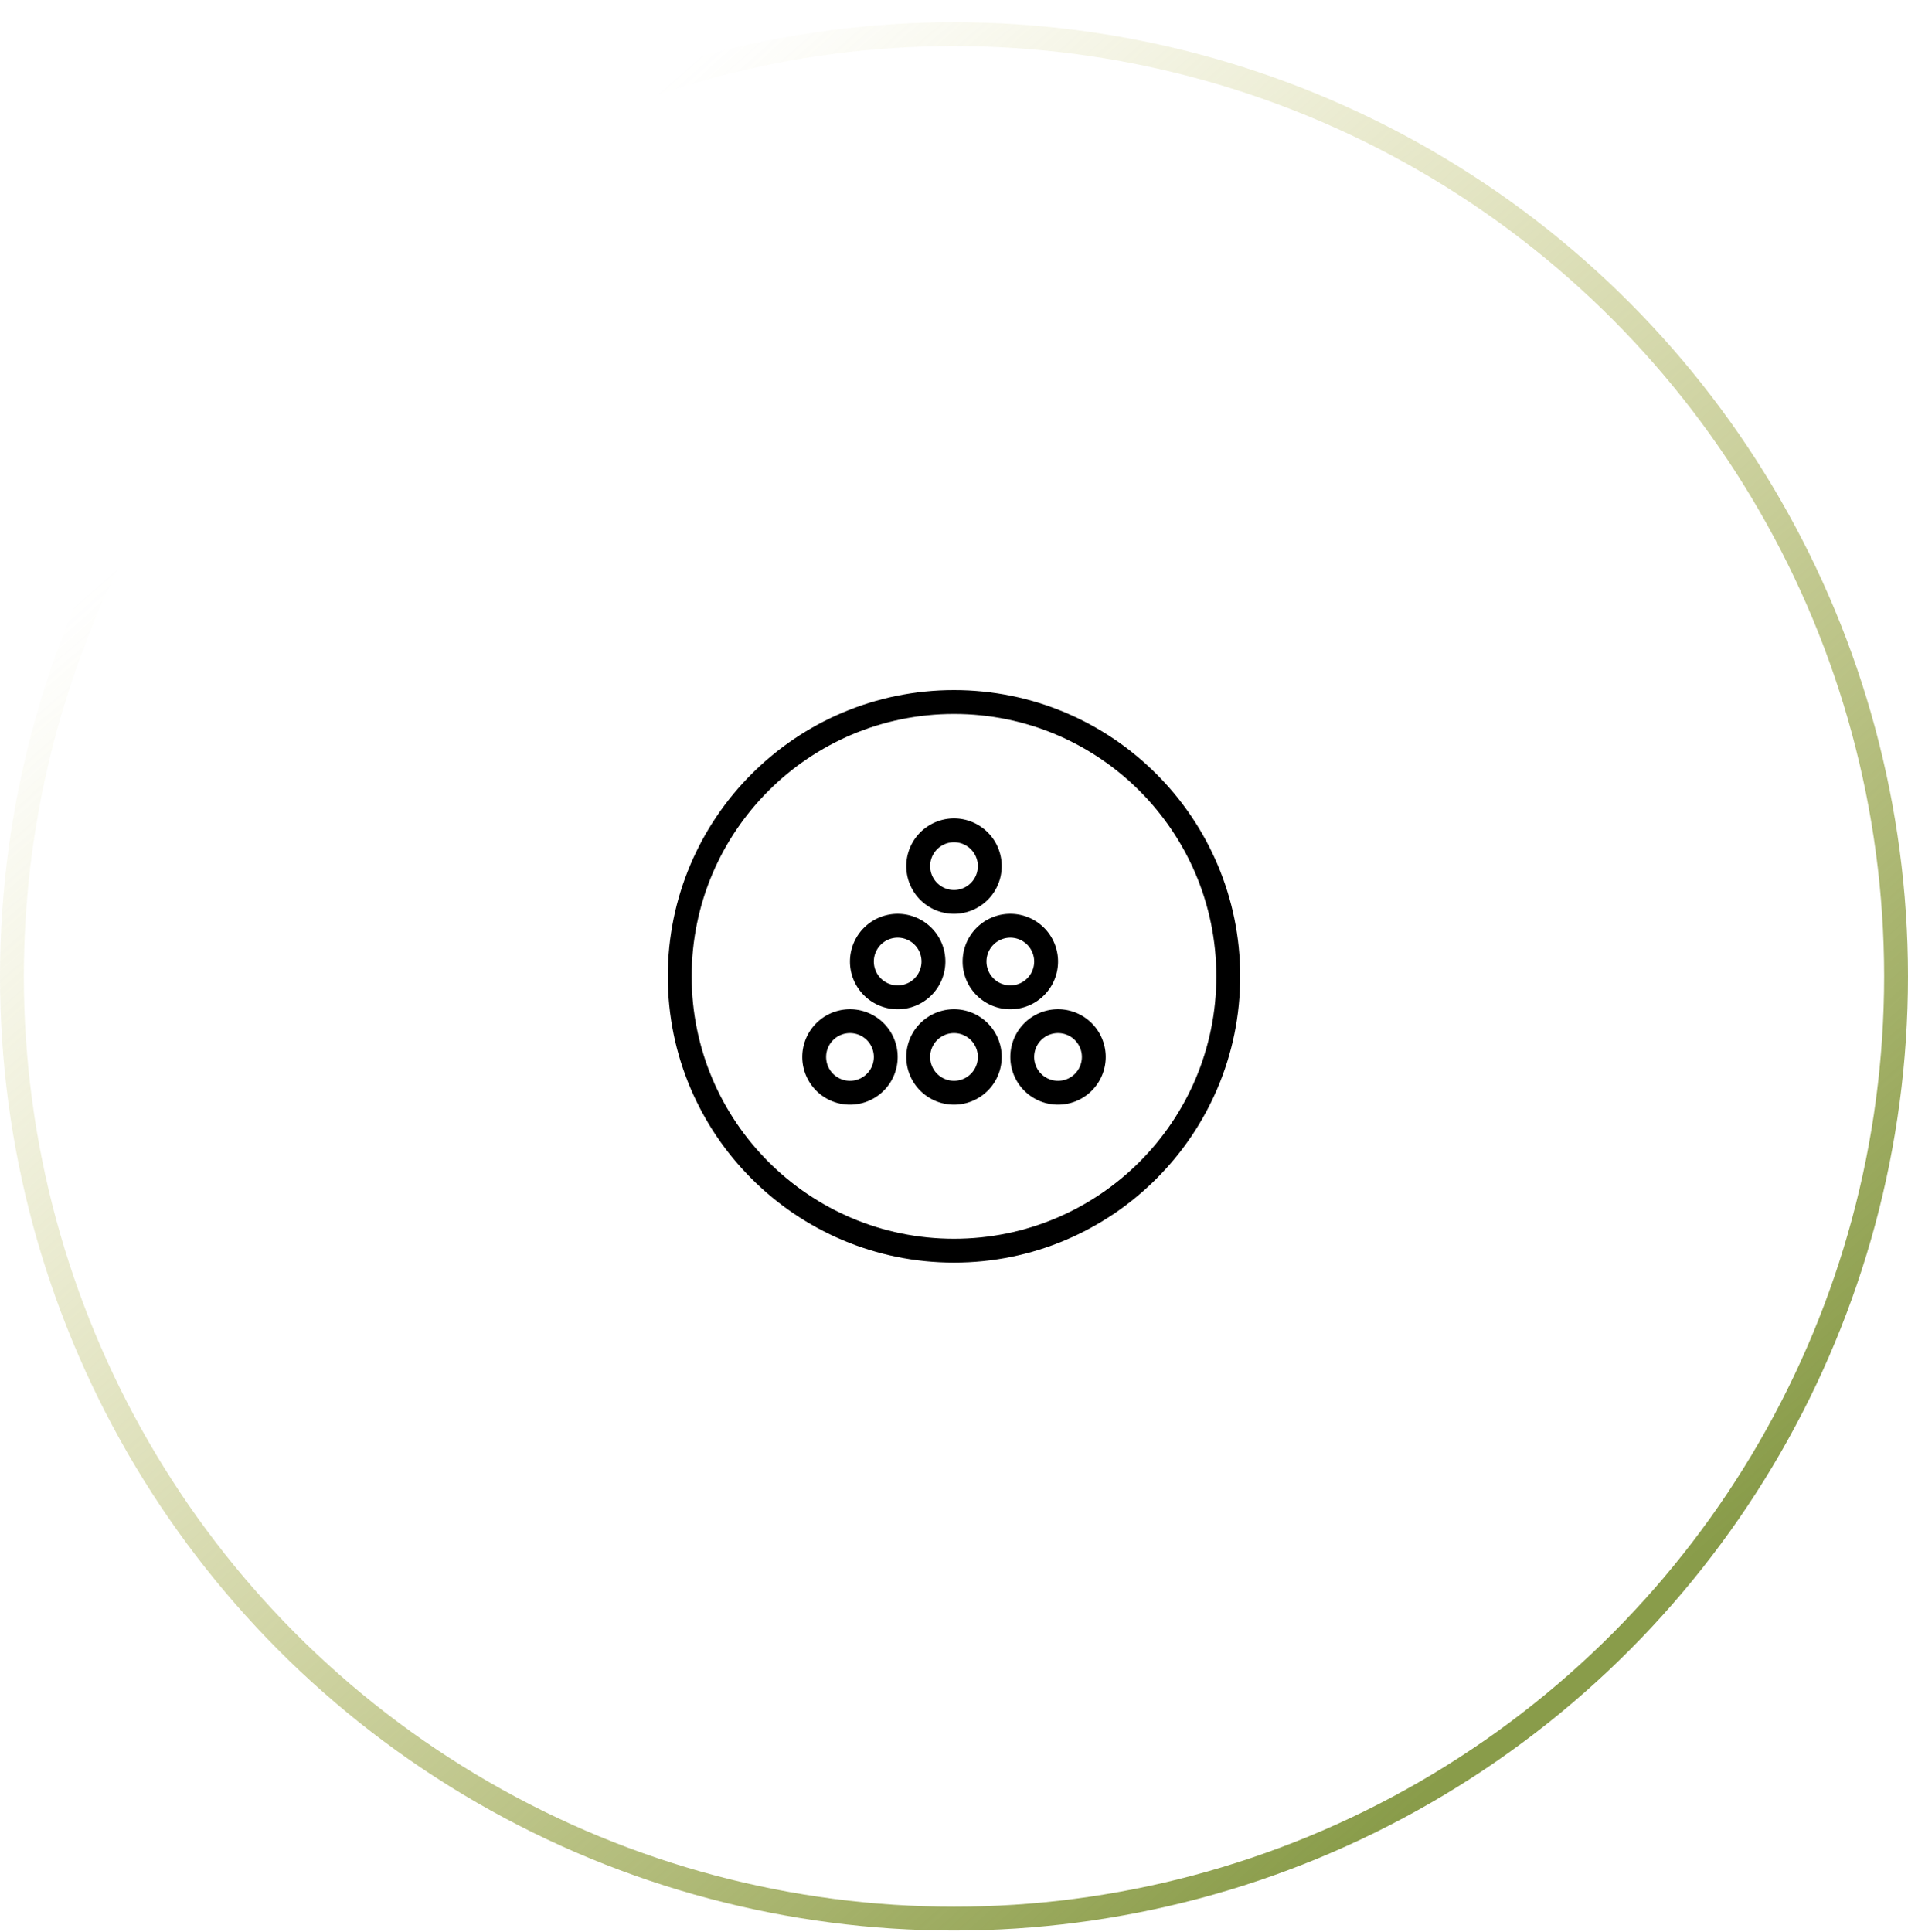 <svg fill="none" height="81" width="80" xmlns="http://www.w3.org/2000/svg"><linearGradient id="a" gradientUnits="userSpaceOnUse" x1="66.173" x2="16.296" y1="69.573" y2="12.783"><stop offset="0" stop-color="#899c4a"/><stop offset=".991" stop-color="#c0bd54" stop-opacity="0"/></linearGradient><circle cx="40" cy="40.931" r="39.5" stroke="url(#a)"/><g clip-rule="evenodd" fill="#000" fill-rule="evenodd"><path d="M40 38.309a2 2 0 100-4 2 2 0 000 4zm0-1a1 1 0 100-2 1 1 0 000 2zm-2.362 5a2 2 0 100-4 2 2 0 000 4zm0-1a1 1 0 100-2 1 1 0 000 2zm-2 5a2 2 0 100-4 2 2 0 000 4zm0-1a1 1 0 100-2 1 1 0 000 2zm4.362 1a2 2 0 100-4 2 2 0 000 4zm0-1a1 1 0 100-2 1 1 0 000 2zm6.362-1a2 2 0 11-4 0 2 2 0 014 0zm-1 0a1 1 0 11-2 0 1 1 0 012 0z"/><path d="M44.362 40.309a2 2 0 11-4 0 2 2 0 014 0zm-1 0a1 1 0 11-2 0 1 1 0 012 0z"/><path d="M52 40.93c0 6.628-5.373 12-12 12s-12-5.372-12-12 5.373-12 12-12 12 5.374 12 12zm-1 0c0 6.076-4.925 11-11 11s-11-4.924-11-11 4.925-11 11-11 11 4.926 11 11z"/></g></svg>